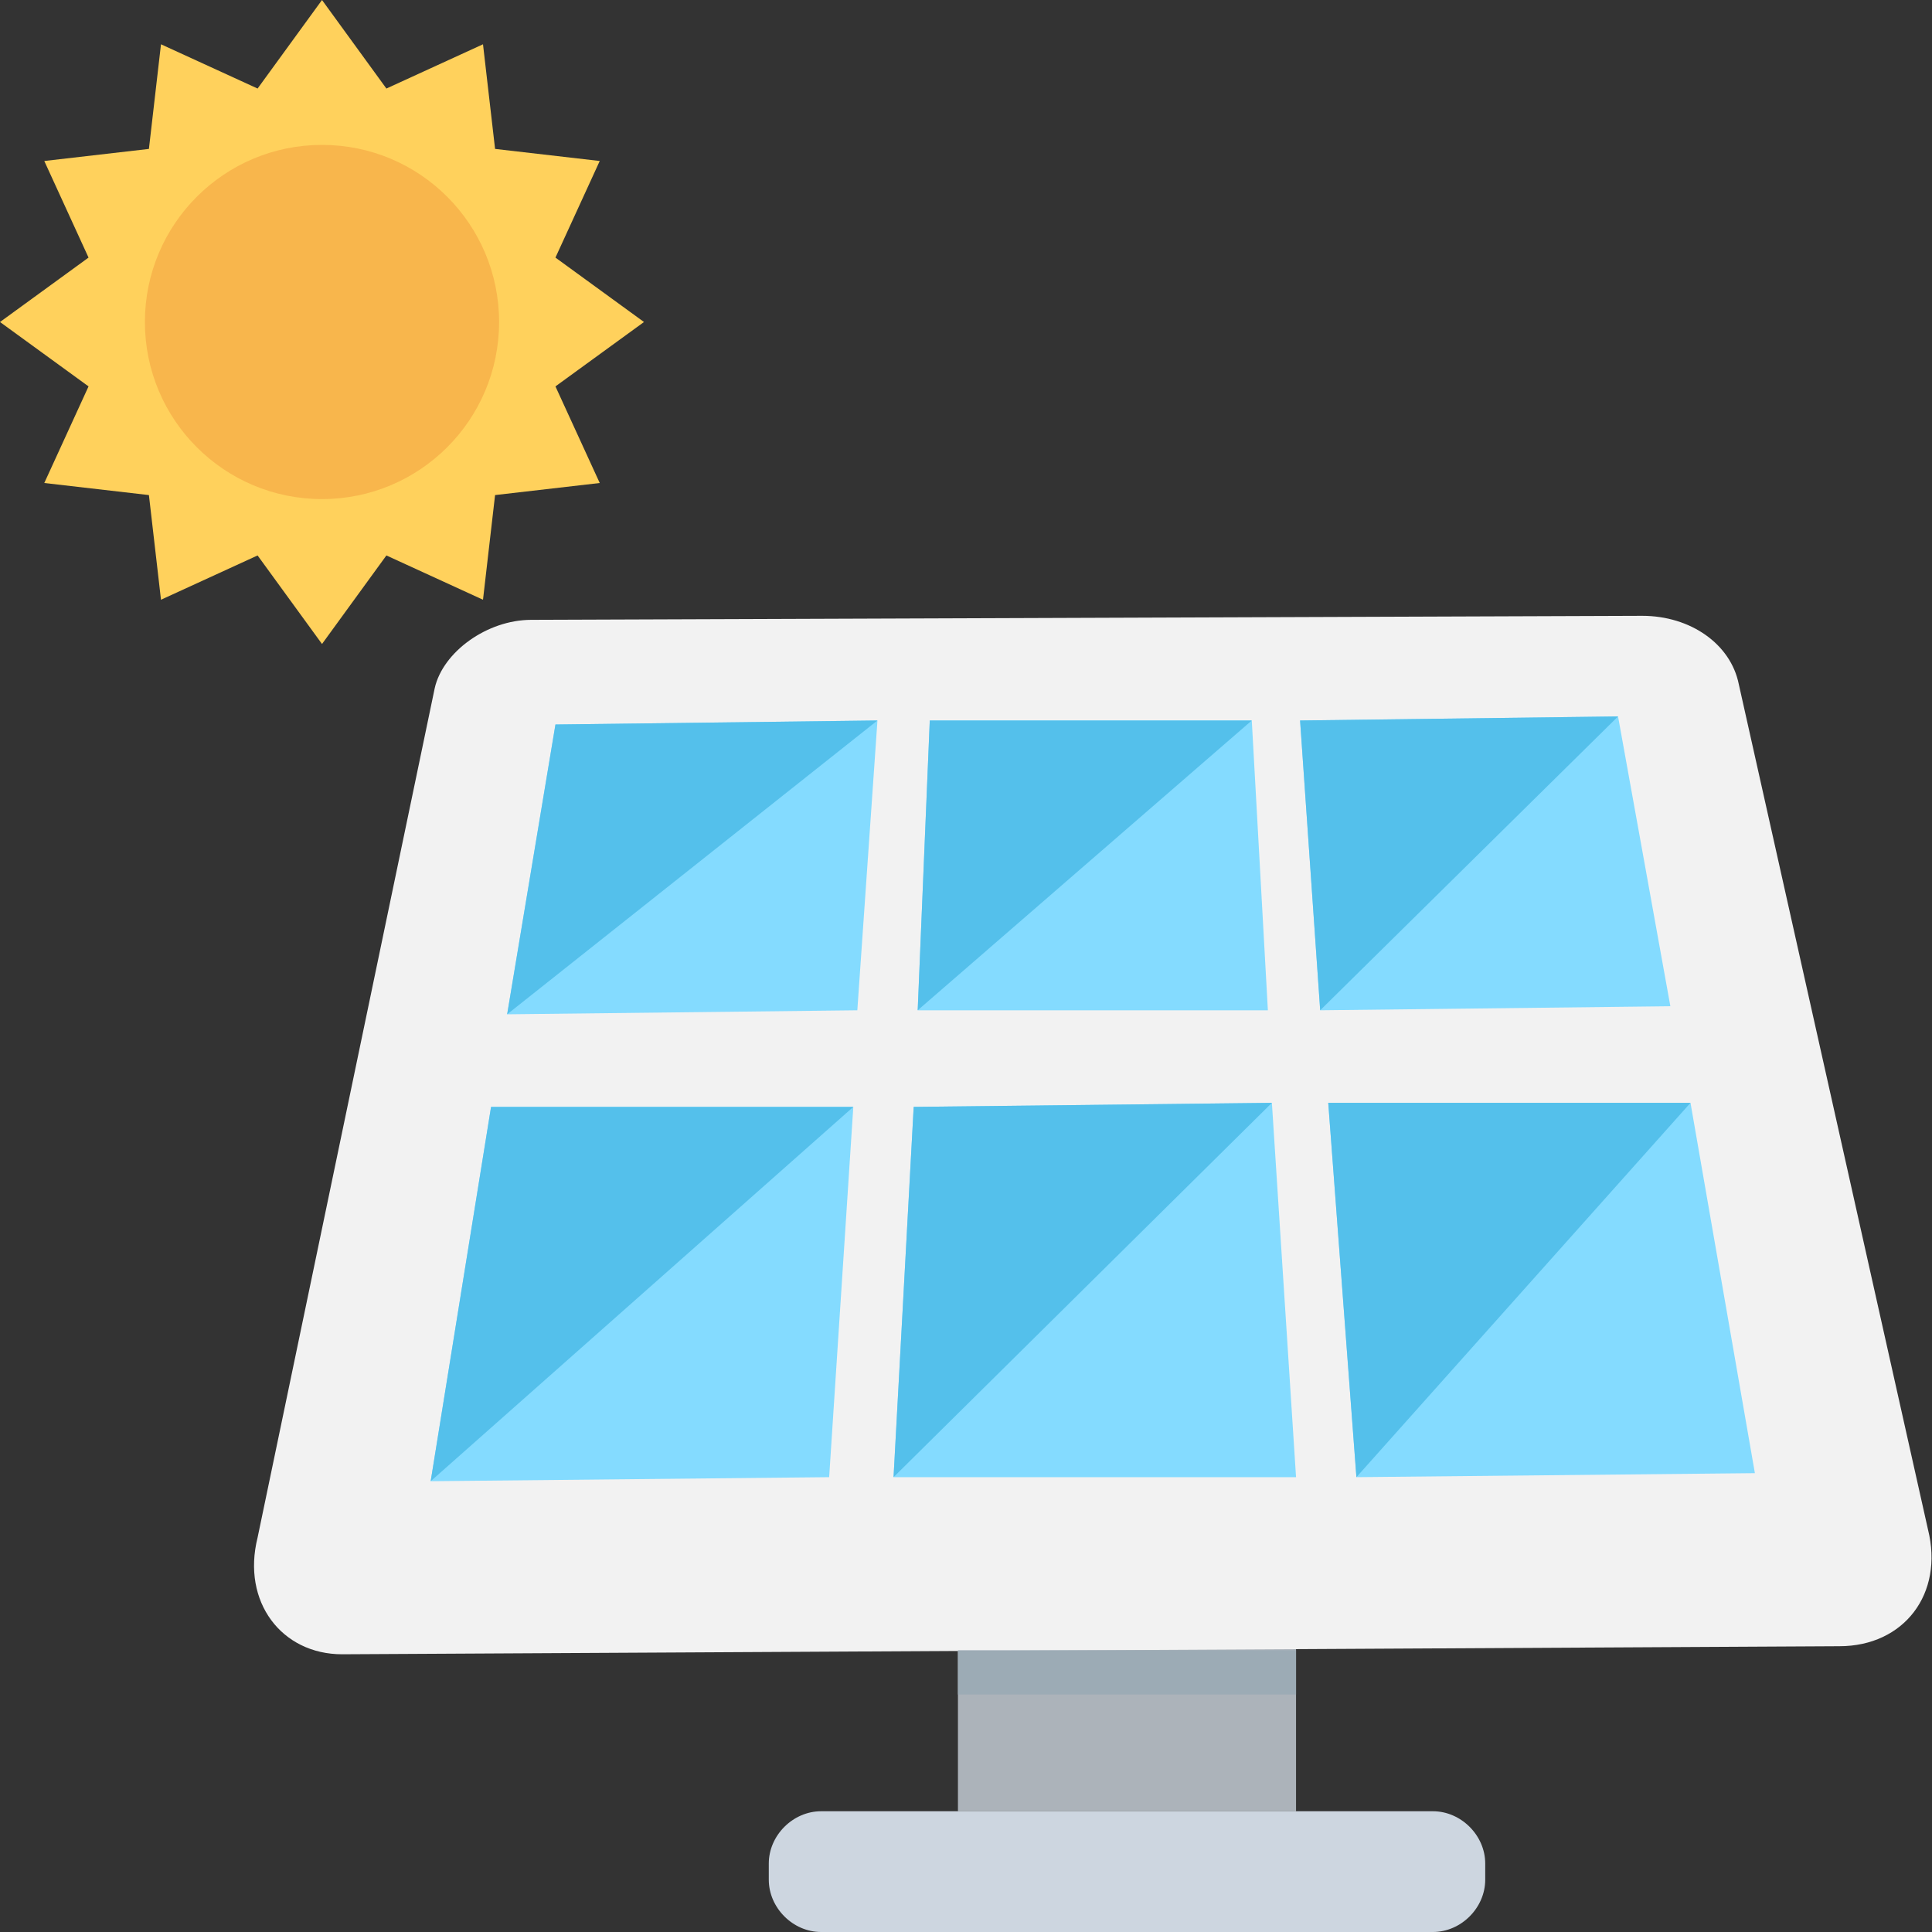<svg width="64" height="64" viewBox="0 0 64 64" fill="none" xmlns="http://www.w3.org/2000/svg">
<rect x="0" y="0" width="64" height="64" fill="#333333" stroke="none"/>
<path d="M21.333 10.667L18.4 12.8L19.867 16L16.4 16.4L16 19.867L12.8 18.4L10.667 21.333L8.533 18.4L5.333 19.867L4.933 16.4L1.467 16L2.933 12.8L0 10.667L2.933 8.533L1.467 5.333L4.933 4.933L5.333 1.467L8.533 2.933L10.667 0L12.8 2.933L16 1.467L16.4 4.933L19.867 5.333L18.4 8.533L21.333 10.667Z" fill="#FFD15C"/>
<path d="M10.667 16.533C13.907 16.533 16.533 13.907 16.533 10.667C16.533 7.427 13.907 4.8 10.667 4.8C7.427 4.8 4.8 7.427 4.8 10.667C4.8 13.907 7.427 16.533 10.667 16.533Z" fill="#F8B64C"/>
<path d="M31.733 41.867H42.933V60H31.733V41.867Z" fill="#ACB3BA"/>
<path d="M47.467 64H27.2C26.267 64 25.467 63.2 25.467 62.267V61.733C25.467 60.8 26.267 60 27.2 60H47.467C48.4 60 49.2 60.8 49.2 61.733V62.267C49.2 63.2 48.4 64 47.467 64Z" fill="#CDD6E0"/>
<path d="M63.867 50.667L57.6 22.667C57.333 21.333 56 20.4 54.4 20.4L17.6 20.533C16.133 20.533 14.667 21.6 14.4 22.8L8.533 50.933C8 53.067 9.333 54.8 11.333 54.8L60.933 54.533C63.067 54.533 64.4 52.8 63.867 50.667Z" fill="#F2F2F2"/>
<path d="M28.4 33.467L16.8 33.6L18.4 24L29.067 23.867L28.4 33.467Z" fill="#84DBFF"/>
<path d="M16.8 33.6L18.4 24L29.067 23.867L16.8 33.6Z" fill="#54C0EB"/>
<path d="M42 33.467H30.4L30.8 23.867H41.467L42 33.467ZM55.333 33.333L43.733 33.467L43.067 23.867L53.6 23.733L55.333 33.333ZM27.467 48.933L14.267 49.067L16.267 36.667H28.267L27.467 48.933ZM42.933 48.933H29.6L30.267 36.667L42.133 36.533L42.933 48.933ZM58.133 48.8L44.933 48.933L44 36.533H56L58.133 48.8Z" fill="#84DBFF"/>
<path d="M30.4 33.467L30.8 23.867H41.467L30.4 33.467ZM43.733 33.467L43.067 23.867L53.6 23.733L43.733 33.467ZM14.267 49.067L16.267 36.667H28.267L14.267 49.067ZM29.6 48.933L30.267 36.667L42.133 36.533L29.6 48.933ZM44.933 48.933L44 36.533H56L44.933 48.933Z" fill="#54C0EB"/>
<path d="M31.733 54.667H42.933V56.133H31.733V54.667Z" fill="#9CABB5"/>
</svg>
